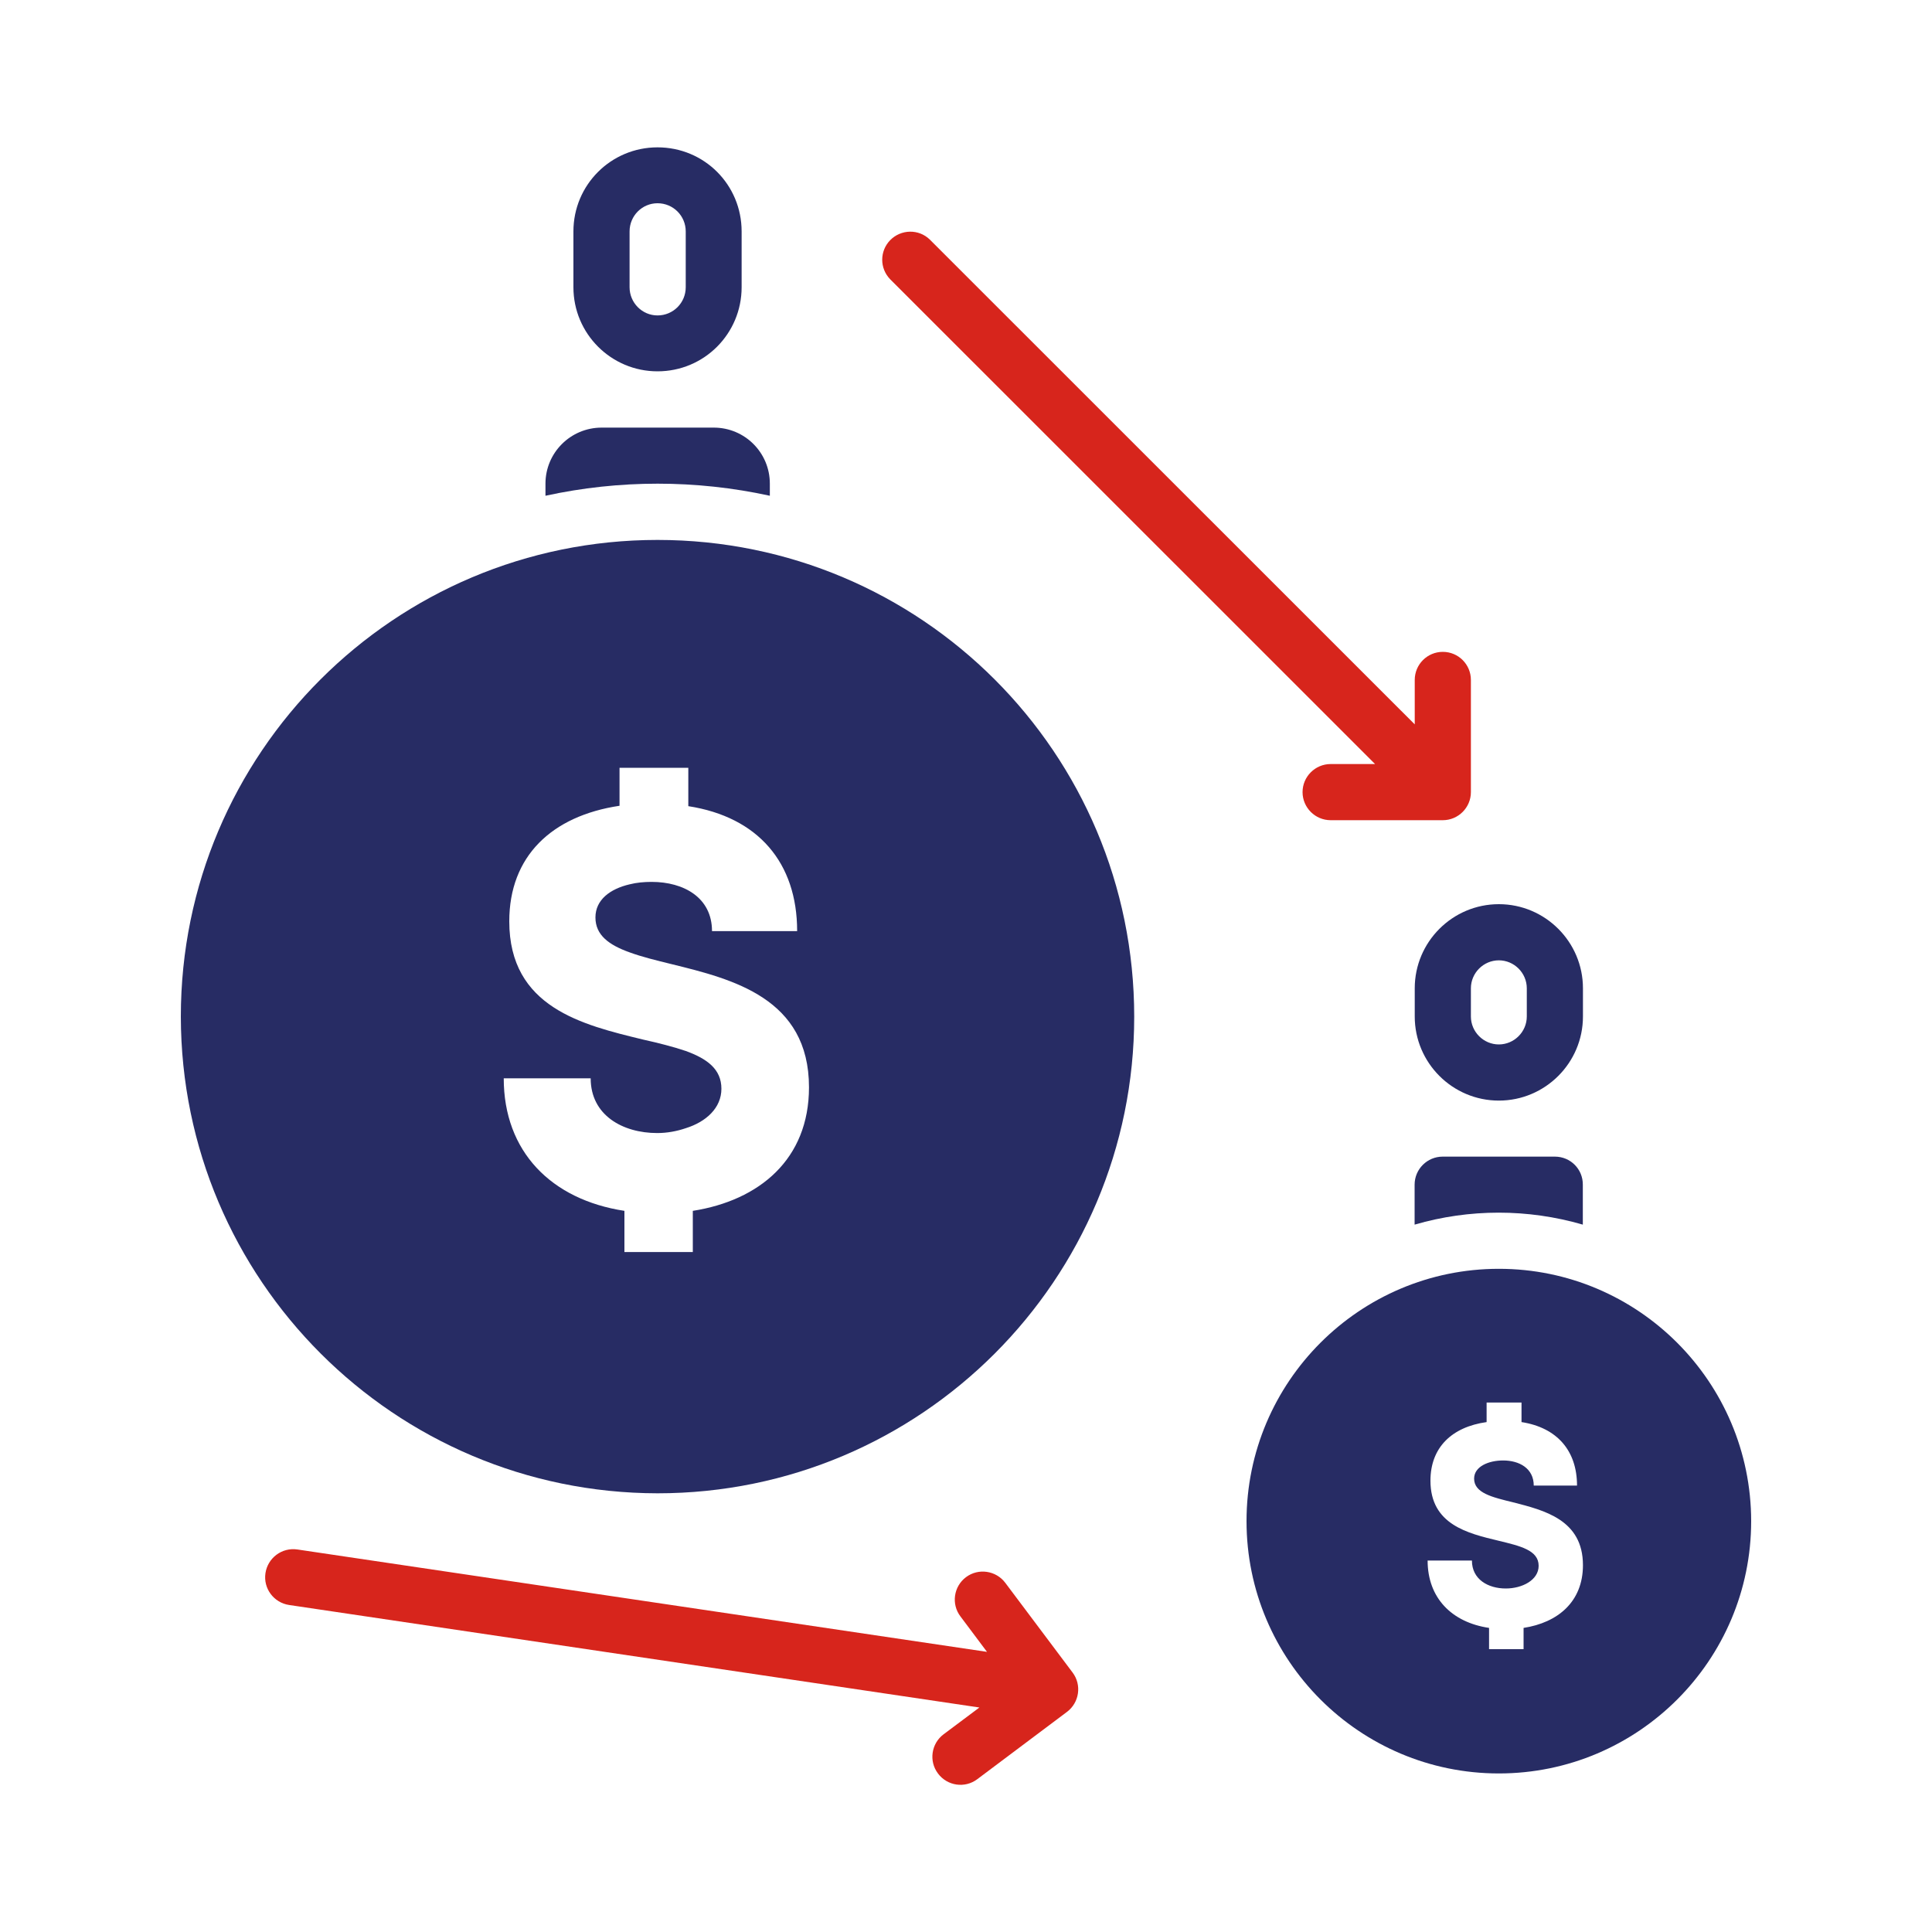 <svg xmlns="http://www.w3.org/2000/svg" xmlns:xlink="http://www.w3.org/1999/xlink" id="Layer_1" x="0px" y="0px" viewBox="0 0 150 150" style="enable-background:new 0 0 150 150;" xml:space="preserve"><style type="text/css">	.st0{fill:#D9251C;}	.st1{fill:#272C64;}	.st2{fill:none;stroke:#D29E4A;stroke-miterlimit:10;}	.st3{fill:#D7251C;}	.st4{fill-rule:evenodd;clip-rule:evenodd;fill:#D7251C;}	.st5{fill:none;}	.st6{fill:url(#SVGID_1_);}	.st7{fill:#AAC4D3;}	.st8{fill:#FFFFFF;}	.st9{fill:#80C11C;}	.st10{fill:#B4B4B5;}	.st11{fill:#B0B0B0;}	.st12{fill:#FFE1CF;}</style><g>	<path class="st5" d="M116.37,81.09c1.19,0,2.17-0.98,2.17-2.17v-2.19c0-1.19-0.98-2.17-2.17-2.17s-2.17,0.98-2.17,2.17v2.19  C114.2,80.12,115.18,81.09,116.37,81.09z"></path>	<path class="st5" d="M117.48,116.63c-1.65-0.41-3.03-0.73-3.03-1.84c0-0.95,1.14-1.41,2.25-1.41c1.27,0,2.38,0.62,2.38,1.95h3.36  c0-2.71-1.54-4.5-4.31-4.93v-1.52h-2.71v1.52c-2.71,0.38-4.36,1.98-4.36,4.55c0,3.41,2.9,4.09,5.28,4.66  c1.68,0.41,3.12,0.73,3.12,1.95c0,1.11-1.27,1.76-2.55,1.76c-1.38,0-2.63-0.7-2.63-2.17h-3.44c0,2.9,1.87,4.8,4.77,5.23v1.65h2.68  v-1.65c2.65-0.41,4.61-2.03,4.61-4.88C122.9,117.99,119.89,117.26,117.48,116.63z"></path>	<path class="st5" d="M52.16,74.86c-1.22-0.3-2.33-0.57-3.28-0.92c0,0,0,0,0,0v0c-1.6-0.57-2.65-1.33-2.65-2.71  c0-1.38,1.16-2.22,2.65-2.57v0c0,0,0,0,0,0c0.54-0.14,1.14-0.19,1.71-0.19c2.49,0,4.69,1.22,4.69,3.82h6.61  c0-5.31-3.03-8.86-8.45-9.7v-2.98H48.1v2.95c-5.28,0.79-8.56,3.93-8.56,8.97c0,6.69,5.69,8.05,10.38,9.18  c1.22,0.27,2.36,0.57,3.33,0.89c0,0,0,0,0,0v0c1.65,0.6,2.76,1.41,2.76,2.93c0,1.49-1.19,2.57-2.76,3.06v0c0,0,0,0,0,0  c-0.7,0.24-1.46,0.38-2.22,0.38c-2.68,0-5.17-1.38-5.17-4.25H39.1c0,5.69,3.68,9.43,9.37,10.29v3.2h5.31v-3.2  c5.17-0.81,9.02-4.01,9.02-9.59C62.81,77.49,56.88,76.02,52.16,74.86z"></path>	<path class="st1" d="M51.05,28.83c3.63,0,6.53-2.93,6.53-6.53v-4.33c0-3.63-2.9-6.53-6.53-6.53c-3.6,0-6.53,2.9-6.53,6.53v4.33  C44.52,25.91,47.45,28.83,51.05,28.83z M48.88,17.97c0-1.22,0.98-2.19,2.17-2.19c1.22,0,2.19,0.98,2.19,2.19v4.33  c0,1.22-0.98,2.19-2.19,2.19c-1.19,0-2.17-0.98-2.17-2.19V17.97z"></path>	<path class="st1" d="M109.84,76.73v2.19c0,3.6,2.93,6.53,6.53,6.53s6.53-2.93,6.53-6.53v-2.19c0-3.6-2.93-6.53-6.53-6.53  S109.84,73.13,109.84,76.73z M114.2,76.73c0-1.19,0.98-2.17,2.17-2.17s2.17,0.98,2.17,2.17v2.19c0,1.19-0.98,2.17-2.17,2.17  s-2.17-0.98-2.17-2.17V76.73z"></path>	<path class="st3" d="M106.76,59.32h-3.45c-1.2,0-2.18,0.98-2.18,2.18c0,1.2,0.98,2.18,2.18,2.18h8.71c1.2,0,2.18-0.98,2.18-2.18  v-8.71c0-1.2-0.97-2.18-2.18-2.18c-1.2,0-2.18,0.97-2.18,2.18v3.45L72.19,18.6c-0.86-0.84-2.24-0.81-3.08,0.05  c-0.82,0.85-0.82,2.18,0,3.03L106.76,59.32z"></path>	<path class="st3" d="M78.05,122.89c-0.72-0.96-2.09-1.16-3.05-0.44c-0.96,0.72-1.16,2.09-0.43,3.05l2.06,2.75l-53.55-7.95  c-1.19-0.17-2.29,0.65-2.47,1.84c-0.18,1.19,0.65,2.29,1.83,2.47l53.6,7.96l-2.78,2.08c-0.96,0.72-1.16,2.09-0.43,3.05  c0.72,0.96,2.08,1.16,3.04,0.44l6.97-5.23c0.96-0.72,1.16-2.09,0.44-3.05L78.05,122.89z"></path>	<path class="st1" d="M120.72,89.8h-8.71c-1.2,0-2.18,0.97-2.18,2.18v3.1c4.26-1.24,8.79-1.24,13.06,0v-3.1  C122.9,90.77,121.93,89.8,120.72,89.8z"></path>	<path class="st1" d="M59.77,38.49v-0.94c0-2.41-1.95-4.35-4.35-4.35h-8.71c-2.41,0-4.36,1.95-4.36,4.35v0.94  C48.09,37.24,54.03,37.24,59.77,38.49z"></path>	<path class="st1" d="M46.23,71.23c0,1.38,1.06,2.14,2.65,2.71v0C47.29,73.37,46.23,72.61,46.23,71.23c0-1.38,1.17-2.22,2.65-2.57v0  C47.39,69.01,46.23,69.85,46.23,71.23z"></path>	<path class="st1" d="M56.01,84.53c0-1.52-1.11-2.33-2.76-2.93v0C54.9,82.2,56.01,83.01,56.01,84.53c0,1.49-1.19,2.57-2.76,3.06v0  C54.82,87.1,56.01,86.02,56.01,84.53z"></path>	<path class="st1" d="M51.05,41.92c-20.43,0-37.01,16.55-37.01,37.01c0.03,20.43,16.58,36.98,37.01,37.01  c20.45,0,37.01-16.58,37.01-37.01C88.06,58.47,71.51,41.92,51.05,41.92z M53.79,94.01v3.2h-5.31v-3.2  c-5.69-0.87-9.37-4.61-9.37-10.29h6.75c0,2.87,2.49,4.25,5.17,4.25c0.76,0,1.52-0.14,2.22-0.38c0,0,0,0,0,0  c1.57-0.49,2.76-1.57,2.76-3.06c0-1.52-1.11-2.33-2.76-2.93c0,0,0,0,0,0c-0.98-0.33-2.11-0.62-3.33-0.89  c-4.69-1.14-10.38-2.49-10.38-9.18c0-5.04,3.28-8.18,8.56-8.97v-2.95h5.34v2.98c5.42,0.84,8.45,4.39,8.45,9.7h-6.61  c0-2.6-2.19-3.82-4.69-3.82c-0.57,0-1.16,0.05-1.71,0.19c0,0,0,0,0,0c-1.49,0.35-2.65,1.19-2.65,2.57c0,1.38,1.06,2.14,2.65,2.71  c0,0,0,0,0,0c0.95,0.35,2.06,0.62,3.28,0.92c4.71,1.16,10.65,2.63,10.65,9.56C62.81,90,58.96,93.2,53.79,94.01z"></path>	<path class="st1" d="M116.37,98.51c-10.81,0-19.59,8.78-19.59,19.59c0,10.81,8.78,19.59,19.59,19.59  c10.81,0,19.59-8.78,19.59-19.59C135.95,107.29,127.18,98.51,116.37,98.51z M118.29,126.39v1.65h-2.68v-1.65  c-2.9-0.43-4.77-2.33-4.77-5.23h3.44c0,1.46,1.25,2.17,2.63,2.17c1.27,0,2.55-0.65,2.55-1.76c0-1.22-1.44-1.54-3.12-1.95  c-2.38-0.57-5.28-1.25-5.28-4.66c0-2.57,1.65-4.17,4.36-4.55v-1.52h2.71v1.52c2.76,0.43,4.31,2.22,4.31,4.93h-3.36  c0-1.33-1.11-1.95-2.38-1.95c-1.11,0-2.25,0.46-2.25,1.41c0,1.11,1.38,1.44,3.03,1.84c2.41,0.62,5.42,1.35,5.42,4.88  C122.9,124.36,120.95,125.98,118.29,126.39z"></path></g></svg>